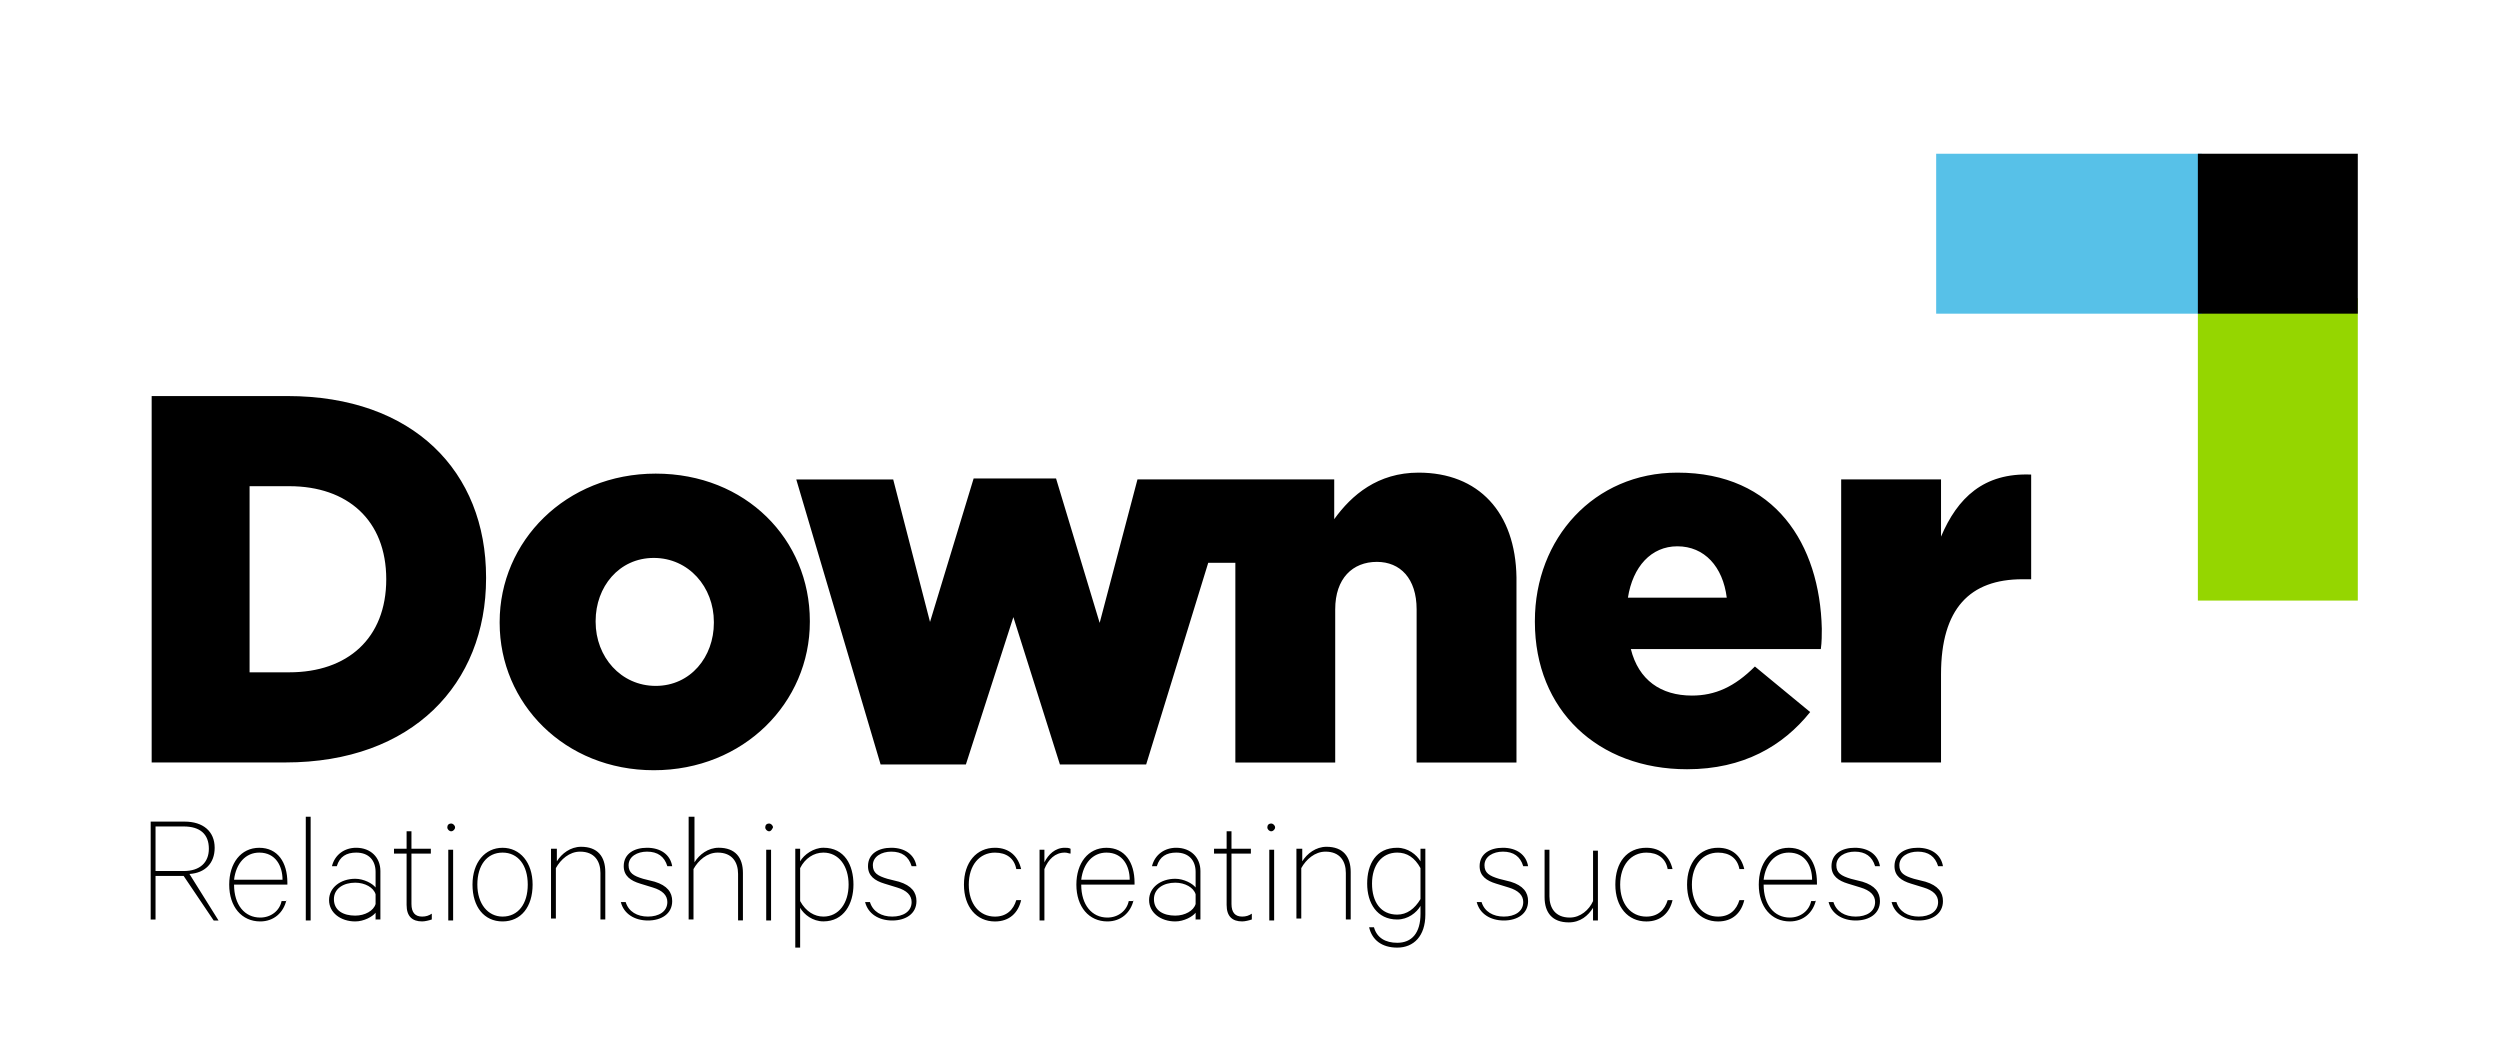 <?xml version="1.0" encoding="utf-8"?>
<svg version="1.1" id="Layer_1" xmlns="http://www.w3.org/2000/svg" xmlns:xlink="http://www.w3.org/1999/xlink" x="0px" y="0px"
	 viewBox="0 0 1045.57 442.96" style="enable-background:new 0 0 1045.57 442.96;" xml:space="preserve">
<style type="text/css">
	.st0{fill:#95D600;}
	.st1{fill:#57C1E8;}
</style>
<path class="st0" d="M919.21,124.7h66.89v126.48h-66.89V124.7z"/>
<path class="st1" d="M809.76,64.3h111.08v66.89H809.76V64.3z"/>
<path d="M919.21,64.3h66.89v66.89h-66.89V64.3z M811.79,224.43v-23.92h-41.76v118.37h41.76v-36.89c0-27.57,12.16-39.73,34.05-39.73
	h3.65v-43.78C829.62,197.67,818.68,208.21,811.79,224.43L811.79,224.43z M120.19,165.64H63.43v153.24h55.94
	c53.11,0,83.92-32.84,83.92-77.02v-0.41C203.29,197.26,172.89,165.64,120.19,165.64z M161.54,242.26
	c0,24.73-16.22,38.92-40.54,38.92h-16.62v-77.84H121C145.32,203.35,161.54,217.53,161.54,242.26z M274.24,198.08
	c-37.7,0-65.27,28.38-65.27,62.02v0.41c0,33.65,27.16,61.62,64.46,61.62c37.7,0,65.27-28.38,65.27-62.02v-0.41
	C338.69,225.64,311.94,198.08,274.24,198.08z M298.56,260.51c0,14.19-9.73,26.35-24.32,26.35c-14.59,0-25.13-12.16-25.13-26.76
	v-0.41c0-14.19,9.73-26.35,24.32-26.35c14.59,0,25.13,12.16,25.13,26.76V260.51z M593.28,197.67c-17.03,0-27.97,9.32-35.27,19.46
	v-16.62h-82.29l-15.81,60l-18.24-60.4H407.2l-18.24,60l-15.4-59.59h-40.54l35.27,119.19h35.67l19.86-61.62l19.46,61.62h36.08
	l25.95-84.32h11.35v83.51h41.76v-64.05c0-12.97,7.3-19.86,17.43-19.86c9.73,0,16.62,6.89,16.62,19.86v64.05h41.76v-77.43
	C633.82,214.29,618.41,197.67,593.28,197.67L593.28,197.67z M701.52,197.67c-34.86,0-59.59,27.57-59.59,62.02v0.41
	c0,36.89,26.35,61.62,63.65,61.62c23.51,0,40.13-9.73,51.48-23.92l-23.11-19.05c-8.51,8.51-16.62,12.16-26.35,12.16
	c-12.97,0-22.3-6.49-25.54-19.46h79.46c0.41-2.84,0.41-6.08,0.41-8.51C761.11,227.67,742.46,197.67,701.52,197.67L701.52,197.67z
	 M680.84,249.97c2.03-12.97,9.73-21.49,20.67-21.49c11.35,0,19.05,8.51,20.67,21.49H680.84z M65.05,365.91v18.65h-2.03v-40.94h14.19
	c7.7,0,12.57,4.05,12.57,10.95c0,6.49-4.05,10.54-10.54,10.95l12.16,19.46h-2.03l-12.57-18.65H65.05V365.91z M65.05,364.29h11.76
	c6.89,0,10.54-3.65,10.54-9.32c0-6.08-3.65-9.32-10.54-9.32H65.05V364.29z M119.78,376.45c-1.22,5.27-5.27,8.92-10.95,8.92
	c-7.7,0-12.97-6.08-12.97-15.4c0-8.92,4.86-15.4,12.57-15.4s11.76,6.08,11.76,14.59v0.81h-22.3c0,8.51,4.46,13.78,10.95,13.78
	c4.46,0,8.11-2.84,8.92-6.89h2.03V376.45z M97.89,367.93h20.27c0-5.68-2.84-11.35-9.73-11.35
	C102.76,356.58,98.7,361.04,97.89,367.93z M129.92,384.96h-2.03v-43.38h2.03V384.96z M157.08,384.96v-3.24
	c-1.22,1.62-4.86,3.65-8.51,3.65c-6.08,0-10.95-3.65-10.95-8.92c0-5.27,4.86-8.92,10.95-8.92c3.65,0,7.3,2.03,8.51,3.65v-6.49
	c0-4.86-2.84-8.11-8.11-8.11c-4.05,0-6.89,1.62-8.11,5.68h-2.03c1.22-4.86,5.27-7.7,10.13-7.7c6.08,0,10.13,4.05,10.13,9.73v20.27
	h-2.03V384.96z M157.08,374.02c-0.81-2.84-4.46-4.86-8.51-4.86c-4.86,0-8.92,2.43-8.92,6.89c0,4.86,4.05,6.89,8.92,6.89
	c4.05,0,7.7-2.03,8.51-4.86V374.02z M170.05,356.99h-5.27v-2.03h5.27v-7.3h2.03v7.3h8.11v2.03h-8.11v21.08
	c0,3.65,1.62,5.27,4.46,5.27c1.62,0,2.84-0.41,4.05-1.22v2.43c-1.22,0.41-2.84,0.81-4.05,0.81c-4.05,0-6.49-2.03-6.49-6.89V356.99z
	 M188.7,347.67c-0.81,0-1.62-0.81-1.62-1.62c0-0.81,0.41-1.62,1.62-1.62c0.81,0,1.62,0.81,1.62,1.62
	C190.32,346.85,189.51,347.67,188.7,347.67z M189.51,384.96h-2.03v-29.59h2.03V384.96z M210.18,385.37c-7.7,0-12.57-6.08-12.57-15.4
	c0-9.32,5.27-15.4,12.57-15.4s12.57,6.08,12.57,15.4C222.75,379.29,217.89,385.37,210.18,385.37z M210.18,356.58
	c-6.49,0-10.54,5.27-10.54,13.38c0,8.11,4.46,13.38,10.54,13.38c6.49,0,10.54-5.27,10.54-13.38
	C220.72,361.85,216.67,356.58,210.18,356.58z M230.86,354.96h2.03v5.27c2.03-3.24,5.68-6.08,10.13-6.08
	c6.89,0,10.13,4.05,10.13,10.54v19.86h-2.03V365.1c0-4.86-2.43-8.92-8.51-8.92c-4.46,0-8.11,3.24-10.13,6.89v21.08h-2.03v-29.19
	H230.86z M261.67,377.26c1.22,4.05,4.86,6.08,9.32,6.08c4.46,0,8.11-2.03,8.11-6.08c0-2.84-2.03-4.86-6.08-6.08l-5.27-1.62
	c-4.05-1.22-6.89-3.24-6.89-7.3c0-5.27,4.46-7.7,9.73-7.7c5.68,0,9.73,2.84,10.54,7.7h-2.03c-1.22-4.05-4.05-6.08-8.51-6.08
	c-4.05,0-7.7,2.03-7.7,5.68c0,3.24,2.03,4.46,6.08,5.68l4.86,1.22c5.27,1.62,7.3,4.46,7.3,8.11c0,5.27-4.46,8.11-10.13,8.11
	c-5.68,0-10.13-2.84-11.35-7.7H261.67z M288.42,341.58h2.03v19.05c2.03-3.24,5.68-6.08,10.13-6.08c6.89,0,10.13,4.05,10.13,10.54
	v19.86h-2.03V365.5c0-4.86-2.43-8.92-8.51-8.92c-4.46,0-8.11,3.24-10.13,6.89v21.08h-2.03v-42.97L288.42,341.58z M321.67,347.67
	c-0.81,0-1.62-0.81-1.62-1.62c0-0.81,0.41-1.62,1.62-1.62c0.81,0,1.62,0.81,1.62,1.62C322.88,346.85,322.48,347.67,321.67,347.67
	L321.67,347.67z M322.48,384.96h-2.03v-29.59h2.03V384.96z M334.64,396.31h-2.03v-41.35h2.03v5.27c1.62-2.84,5.68-5.68,9.73-5.68
	c8.92,0,12.57,7.3,12.57,15.4c0,8.11-4.05,15.4-12.57,15.4c-4.46,0-8.11-2.84-9.73-5.68V396.31z M334.64,376.85
	c2.43,4.46,6.08,6.49,9.73,6.49c6.49,0,10.54-5.68,10.54-13.38s-4.05-13.38-10.54-13.38c-4.05,0-7.7,2.43-9.73,6.49V376.85z
	 M363.83,377.26c1.22,4.05,4.86,6.08,9.32,6.08c4.46,0,8.11-2.03,8.11-6.08c0-2.84-2.03-4.86-6.08-6.08l-5.27-1.62
	c-4.05-1.22-6.89-3.24-6.89-7.3c0-5.27,4.46-7.7,9.73-7.7c5.68,0,9.73,2.84,10.54,7.7h-2.03c-1.22-4.05-4.05-6.08-8.51-6.08
	c-4.05,0-7.7,2.03-7.7,5.68c0,3.24,2.03,4.46,6.08,5.68l4.86,1.22c5.27,1.62,7.3,4.46,7.3,8.11c0,5.27-4.46,8.11-10.13,8.11
	c-5.68,0-10.13-2.84-11.35-7.7H363.83z M416.12,354.56c6.08,0,9.73,3.65,10.95,8.92h-2.03c-0.81-4.46-4.05-6.89-8.92-6.89
	c-6.49,0-10.95,5.27-10.95,13.38c0,8.11,4.46,13.38,10.95,13.38c4.86,0,7.7-2.84,8.92-6.89h2.03c-1.22,5.27-4.86,8.92-10.95,8.92
	c-7.7,0-12.97-6.08-12.97-15.4C403.15,360.64,408.42,354.56,416.12,354.56z M447.74,356.99c-0.81,0-1.22-0.41-2.43-0.41
	c-4.05,0-6.89,2.84-8.51,6.89v21.49h-2.03v-29.59h2.03v5.27c1.62-3.24,4.46-6.08,8.51-6.08c0.81,0,1.62,0,2.43,0.41V356.99z
	 M474.09,376.45c-1.22,5.27-5.27,8.92-10.95,8.92c-7.7,0-12.97-6.08-12.97-15.4c0-8.92,4.86-15.4,12.57-15.4s11.76,6.08,11.76,14.59
	v0.81h-22.3c0,8.51,4.46,13.78,10.95,13.78c4.46,0,8.11-2.84,8.92-6.89h2.03L474.09,376.45z M452.2,367.93h20.27
	c0-5.68-2.84-11.35-9.73-11.35C457.07,356.58,453.01,361.04,452.2,367.93z M500.04,384.96v-3.24c-1.22,1.62-4.86,3.65-8.51,3.65
	c-6.08,0-10.95-3.65-10.95-8.92c0-5.27,4.86-8.92,10.95-8.92c3.65,0,7.3,2.03,8.51,3.65v-6.49c0-4.86-2.84-8.11-8.11-8.11
	c-4.05,0-6.89,1.62-8.11,5.68h-2.03c1.22-4.86,5.27-7.7,10.13-7.7c6.08,0,10.13,4.05,10.13,9.73v20.27h-2.03V384.96z M500.04,374.02
	c-0.81-2.84-4.46-4.86-8.51-4.86c-4.86,0-8.92,2.43-8.92,6.89c0,4.86,4.05,6.89,8.92,6.89c4.05,0,7.7-2.03,8.51-4.86V374.02z
	 M513.01,356.99h-5.27v-2.03h5.27v-7.3h2.03v7.3h8.11v2.03h-8.11v21.08c0,3.65,1.62,5.27,4.46,5.27c1.62,0,2.84-0.41,4.05-1.22v2.43
	c-1.22,0.41-2.84,0.81-4.05,0.81c-4.05,0-6.49-2.03-6.49-6.89V356.99z M531.66,347.67c-0.81,0-1.62-0.81-1.62-1.62
	c0-0.81,0.41-1.62,1.62-1.62c0.81,0,1.62,0.81,1.62,1.62C533.28,346.85,532.47,347.67,531.66,347.67z M532.88,384.96h-2.03v-29.59
	h2.03V384.96z M542.61,354.96h2.03v5.27c2.03-3.24,5.68-6.08,10.13-6.08c6.89,0,10.13,4.05,10.13,10.54v19.86h-2.03V365.1
	c0-4.86-2.43-8.92-8.51-8.92c-4.46,0-8.11,3.24-10.13,6.89v21.08h-2.03v-29.19H542.61z M594.09,378.88
	c-1.62,2.84-5.27,5.68-9.73,5.68c-8.51,0-12.57-6.89-12.57-15c0-8.11,3.65-15,12.57-15c4.46,0,8.11,2.84,9.73,5.68v-5.27h2.03v27.57
	c0,8.92-4.86,13.78-11.76,13.78c-6.49,0-10.54-3.24-11.76-8.51h2.03c1.22,4.46,4.86,6.49,9.73,6.49c6.08,0,9.73-4.05,9.73-12.16
	V378.88z M594.09,363.07c-2.43-4.46-5.68-6.49-9.73-6.49c-6.49,0-10.54,5.27-10.54,12.97c0,7.7,3.65,12.97,10.54,12.97
	c4.05,0,7.3-2.43,9.73-6.49V363.07z M619.63,377.26c1.22,4.05,4.86,6.08,9.32,6.08c4.46,0,8.11-2.03,8.11-6.08
	c0-2.84-2.03-4.86-6.08-6.08l-5.27-1.62c-4.05-1.22-6.89-3.24-6.89-7.3c0-5.27,4.46-7.7,9.73-7.7c5.68,0,9.73,2.84,10.54,7.7h-2.03
	c-1.22-4.05-4.05-6.08-8.51-6.08c-4.05,0-7.7,2.03-7.7,5.68c0,3.24,2.03,4.46,6.08,5.68l4.86,1.22c5.27,1.62,7.3,4.46,7.3,8.11
	c0,5.27-4.46,8.11-10.13,8.11c-5.68,0-10.13-2.84-11.35-7.7H619.63z M668.28,384.96h-2.03v-5.27c-2.03,3.24-5.27,6.08-10.13,6.08
	c-6.89,0-10.13-4.05-10.13-10.54v-19.86h2.03v19.46c0,4.86,2.43,8.92,8.51,8.92c4.46,0,8.11-3.24,9.73-6.89v-21.08h2.03V384.96z
	 M688.55,354.56c6.08,0,9.73,3.65,10.95,8.92h-2.03c-0.81-4.46-4.05-6.89-8.92-6.89c-6.49,0-10.95,5.27-10.95,13.38
	c0,8.11,4.46,13.38,10.95,13.38c4.86,0,7.7-2.84,8.92-6.89h2.03c-1.22,5.27-4.86,8.92-10.95,8.92c-7.7,0-12.97-6.08-12.97-15.4
	C675.57,360.64,680.44,354.56,688.55,354.56z M718.55,354.56c6.08,0,9.73,3.65,10.95,8.92h-2.03c-0.81-4.46-4.05-6.89-8.92-6.89
	c-6.49,0-10.95,5.27-10.95,13.38c0,8.11,4.46,13.38,10.95,13.38c4.86,0,7.7-2.84,8.92-6.89h2.03c-1.22,5.27-4.86,8.92-10.95,8.92
	c-7.7,0-12.97-6.08-12.97-15.4C705.57,360.64,710.84,354.56,718.55,354.56z M759.49,376.45c-1.22,5.27-5.27,8.92-10.95,8.92
	c-7.7,0-12.97-6.08-12.97-15.4c0-8.92,4.86-15.4,12.57-15.4c7.7,0,11.76,6.08,11.76,14.59v0.81h-22.3c0,8.51,4.46,13.78,10.95,13.78
	c4.46,0,8.11-2.84,8.92-6.89h2.03V376.45z M737.6,367.93h20.27c0-5.68-2.84-11.35-9.73-11.35
	C742.46,356.58,738.41,361.04,737.6,367.93z M766.79,377.26c1.22,4.05,4.86,6.08,9.32,6.08s8.11-2.03,8.11-6.08
	c0-2.84-2.03-4.86-6.08-6.08l-5.27-1.62c-4.05-1.22-6.89-3.24-6.89-7.3c0-5.27,4.46-7.7,9.73-7.7c5.68,0,9.73,2.84,10.54,7.7h-2.03
	c-1.22-4.05-4.05-6.08-8.51-6.08c-4.05,0-7.7,2.03-7.7,5.68c0,3.24,2.03,4.46,6.08,5.68l4.86,1.22c5.27,1.62,7.3,4.46,7.3,8.11
	c0,5.27-4.46,8.11-10.13,8.11s-10.13-2.84-11.35-7.7H766.79z M793.14,377.26c1.22,4.05,4.86,6.08,9.32,6.08s8.11-2.03,8.11-6.08
	c0-2.84-2.03-4.86-6.08-6.08l-5.27-1.62c-4.05-1.22-6.89-3.24-6.89-7.3c0-5.27,4.46-7.7,9.73-7.7c5.68,0,9.73,2.84,10.54,7.7h-2.03
	c-1.22-4.05-4.05-6.08-8.51-6.08c-4.05,0-7.7,2.03-7.7,5.68c0,3.24,2.03,4.46,6.08,5.68l4.86,1.22c5.27,1.62,7.3,4.46,7.3,8.11
	c0,5.27-4.46,8.11-10.13,8.11s-10.13-2.84-11.35-7.7H793.14z"/>
</svg>
